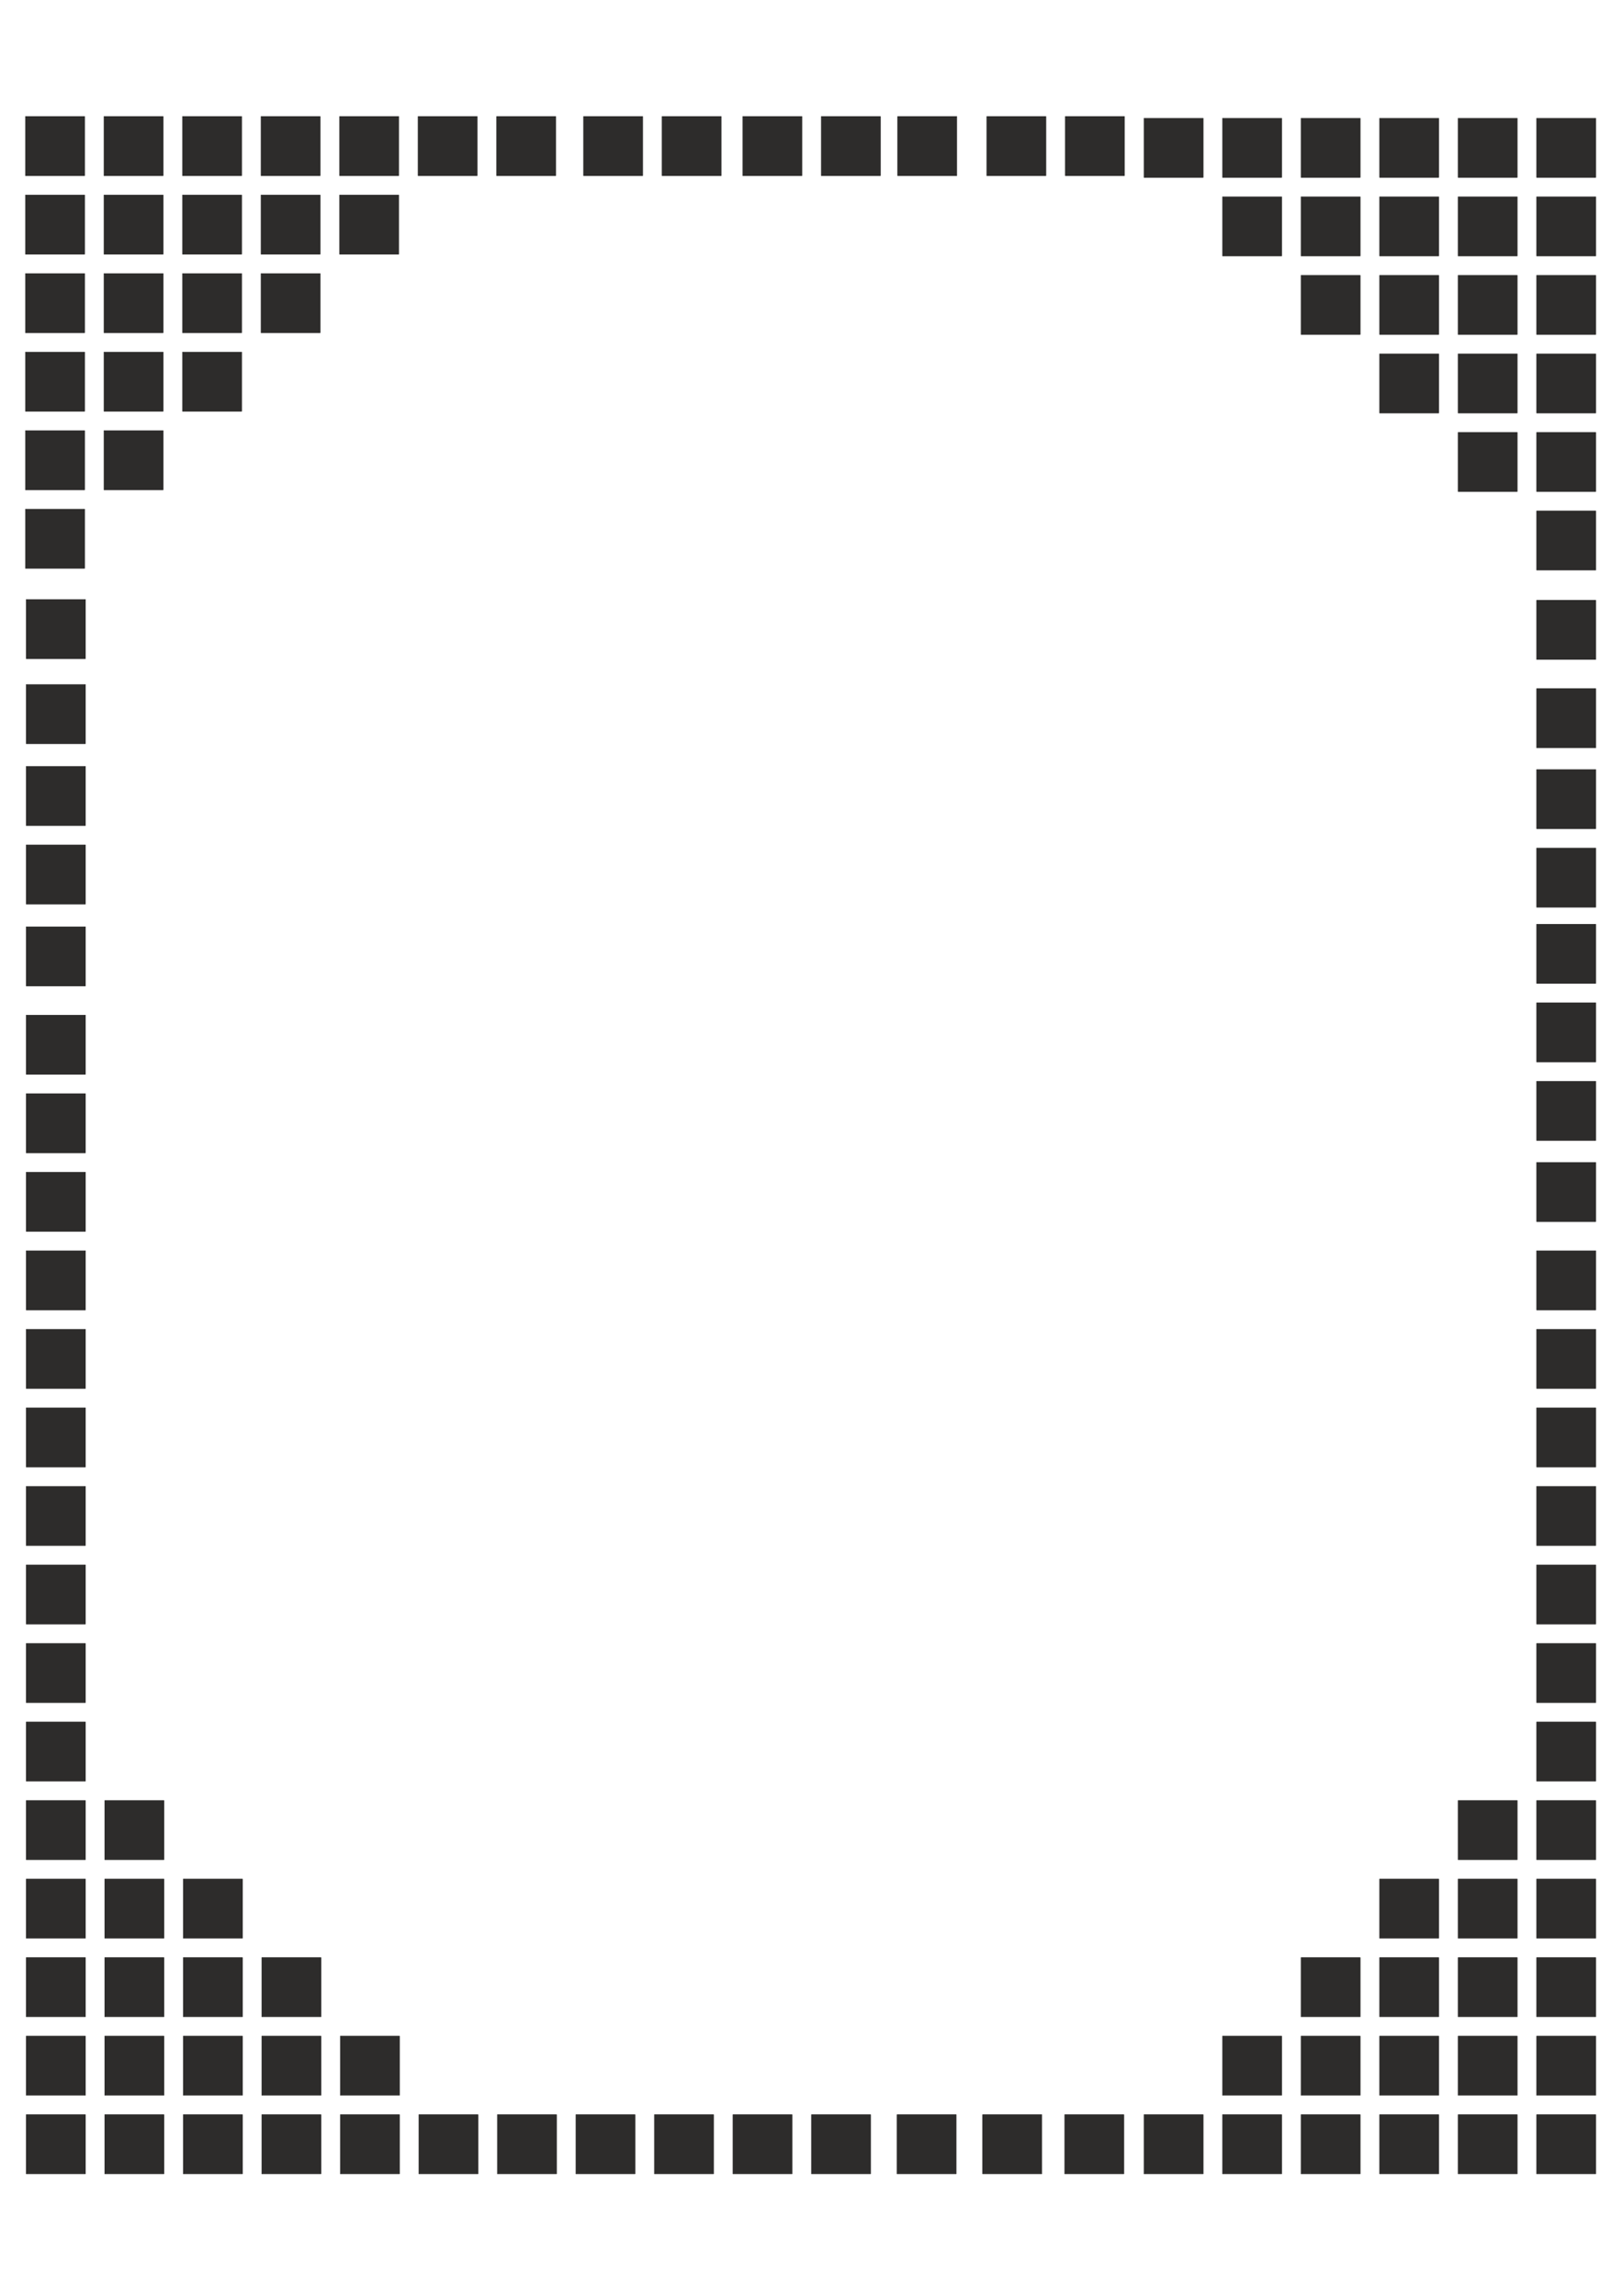 <?xml version="1.0" encoding="utf-8"?>
<!-- Created by UniConvertor 2.0rc4 (https://sk1project.net/) -->
<svg xmlns="http://www.w3.org/2000/svg" height="841.89pt" viewBox="0 0 595.276 841.89" width="595.276pt" version="1.1" xmlns:xlink="http://www.w3.org/1999/xlink" id="bdfa3a21-f60a-11ea-bb40-dcc15c148e23">

<g>
	<path style="stroke-linejoin:round;stroke:#2d2c2b;stroke-linecap:round;stroke-miterlimit:10.433;stroke-width:0.216;fill:#2d2c2b;" d="M 153.35,42.729 L 175.022,42.729 175.022,64.401 153.35,64.401 153.35,42.729 Z M 182.15,42.729 L 203.822,42.729 203.822,64.401 182.15,64.401 182.15,42.729 Z M 214.046,42.729 L 235.718,42.729 235.718,64.401 214.046,64.401 214.046,42.729 Z M 242.846,42.729 L 264.518,42.729 264.518,64.401 242.846,64.401 242.846,42.729 Z M 272.438,42.729 L 294.11,42.729 294.11,64.401 272.438,64.401 272.438,42.729 Z M 301.238,42.729 L 322.91,42.729 322.91,64.401 301.238,64.401 301.238,42.729 Z M 329.246,42.729 L 350.918,42.729 350.918,64.401 329.246,64.401 329.246,42.729 Z M 361.934,42.729 L 383.606,42.729 383.606,64.401 361.934,64.401 361.934,42.729 Z M 390.734,42.729 L 412.406,42.729 412.406,64.401 390.734,64.401 390.734,42.729 Z M 124.55,71.529 L 146.222,71.529 146.222,93.201 124.55,93.201 124.55,71.529 Z M 124.55,42.729 L 146.222,42.729 146.222,64.401 124.55,64.401 124.55,42.729 Z M 95.75,100.329 L 117.422,100.329 117.422,122.001 95.75,122.001 95.75,100.329 Z M 95.75,71.529 L 117.422,71.529 117.422,93.201 95.75,93.201 95.75,71.529 Z M 95.75,42.729 L 117.422,42.729 117.422,64.401 95.75,64.401 95.75,42.729 Z M 66.95,129.129 L 88.622,129.129 88.622,150.801 66.95,150.801 66.95,129.129 Z M 66.95,100.329 L 88.622,100.329 88.622,122.001 66.95,122.001 66.95,100.329 Z M 66.95,71.529 L 88.622,71.529 88.622,93.201 66.95,93.201 66.95,71.529 Z M 66.95,42.729 L 88.622,42.729 88.622,64.401 66.95,64.401 66.95,42.729 Z M 38.15,157.929 L 59.822,157.929 59.822,179.601 38.15,179.601 38.15,157.929 Z M 38.15,129.129 L 59.822,129.129 59.822,150.801 38.15,150.801 38.15,129.129 Z M 38.15,100.329 L 59.822,100.329 59.822,122.001 38.15,122.001 38.15,100.329 Z M 38.15,71.529 L 59.822,71.529 59.822,93.201 38.15,93.201 38.15,71.529 Z M 38.15,42.729 L 59.822,42.729 59.822,64.401 38.15,64.401 38.15,42.729 Z M 9.35,186.729 L 31.022,186.729 31.022,208.401 9.35,208.401 9.35,186.729 Z M 9.35,157.929 L 31.022,157.929 31.022,179.601 9.35,179.601 9.35,157.929 Z M 9.35,129.129 L 31.022,129.129 31.022,150.801 9.35,150.801 9.35,129.129 Z M 9.35,100.329 L 31.022,100.329 31.022,122.001 9.35,122.001 9.35,100.329 Z M 9.35,71.529 L 31.022,71.529 31.022,93.201 9.35,93.201 9.35,71.529 Z M 9.35,42.729 L 31.022,42.729 31.022,64.401 9.35,64.401 9.35,42.729 Z M 9.638,361.545 L 31.31,361.545 31.31,339.873 9.638,339.873 9.638,361.545 Z M 9.638,331.521 L 31.31,331.521 31.31,309.849 9.638,309.849 9.638,331.521 Z M 9.638,302.721 L 31.31,302.721 31.31,281.049 9.638,281.049 9.638,302.721 Z M 9.638,272.697 L 31.31,272.697 31.31,251.025 9.638,251.025 9.638,272.697 Z M 9.638,241.521 L 31.31,241.521 31.31,219.849 9.638,219.849 9.638,241.521 Z M 441.278,43.377 L 419.606,43.377 419.606,65.049 441.278,65.049 441.278,43.377 Z M 470.078,72.177 L 448.406,72.177 448.406,93.849 470.078,93.849 470.078,72.177 Z M 470.078,43.377 L 448.406,43.377 448.406,65.049 470.078,65.049 470.078,43.377 Z M 498.878,100.977 L 477.206,100.977 477.206,122.649 498.878,122.649 498.878,100.977 Z M 498.878,72.177 L 477.206,72.177 477.206,93.849 498.878,93.849 498.878,72.177 Z M 498.878,43.377 L 477.206,43.377 477.206,65.049 498.878,65.049 498.878,43.377 Z M 527.678,129.777 L 506.006,129.777 506.006,151.449 527.678,151.449 527.678,129.777 Z M 527.678,100.977 L 506.006,100.977 506.006,122.649 527.678,122.649 527.678,100.977 Z M 527.678,72.177 L 506.006,72.177 506.006,93.849 527.678,93.849 527.678,72.177 Z M 527.678,43.377 L 506.006,43.377 506.006,65.049 527.678,65.049 527.678,43.377 Z M 556.478,158.577 L 534.806,158.577 534.806,180.249 556.478,180.249 556.478,158.577 Z M 556.478,129.777 L 534.806,129.777 534.806,151.449 556.478,151.449 556.478,129.777 Z M 556.478,100.977 L 534.806,100.977 534.806,122.649 556.478,122.649 556.478,100.977 Z M 556.478,72.177 L 534.806,72.177 534.806,93.849 556.478,93.849 556.478,72.177 Z M 556.478,43.377 L 534.806,43.377 534.806,65.049 556.478,65.049 556.478,43.377 Z M 585.278,187.377 L 563.606,187.377 563.606,209.049 585.278,209.049 585.278,187.377 Z M 585.278,158.577 L 563.606,158.577 563.606,180.249 585.278,180.249 585.278,158.577 Z M 585.278,129.777 L 563.606,129.777 563.606,151.449 585.278,151.449 585.278,129.777 Z M 585.278,100.977 L 563.606,100.977 563.606,122.649 585.278,122.649 585.278,100.977 Z M 585.278,72.177 L 563.606,72.177 563.606,93.849 585.278,93.849 585.278,72.177 Z M 585.278,43.377 L 563.606,43.377 563.606,65.049 585.278,65.049 585.278,43.377 Z M 585.278,360.609 L 563.606,360.609 563.606,338.937 585.278,338.937 585.278,360.609 Z M 585.278,332.673 L 563.606,332.673 563.606,311.001 585.278,311.001 585.278,332.673 Z M 585.278,303.873 L 563.606,303.873 563.606,282.201 585.278,282.201 585.278,303.873 Z M 585.278,274.209 L 563.606,274.209 563.606,252.537 585.278,252.537 585.278,274.209 Z M 585.278,241.809 L 563.606,241.809 563.606,220.137 585.278,220.137 585.278,241.809 Z" />
	<path style="stroke-linejoin:round;stroke:#2d2c2b;stroke-linecap:round;stroke-miterlimit:10.433;stroke-width:0.216;fill:#2d2c2b;" d="M 153.638,797.145 L 175.31,797.145 175.31,775.473 153.638,775.473 153.638,797.145 Z M 182.438,797.145 L 204.11,797.145 204.11,775.473 182.438,775.473 182.438,797.145 Z M 211.238,797.145 L 232.91,797.145 232.91,775.473 211.238,775.473 211.238,797.145 Z M 240.038,797.145 L 261.71,797.145 261.71,775.473 240.038,775.473 240.038,797.145 Z M 268.838,797.145 L 290.51,797.145 290.51,775.473 268.838,775.473 268.838,797.145 Z M 297.638,797.145 L 319.31,797.145 319.31,775.473 297.638,775.473 297.638,797.145 Z M 329.03,797.145 L 350.702,797.145 350.702,775.473 329.03,775.473 329.03,797.145 Z M 360.422,797.145 L 382.094,797.145 382.094,775.473 360.422,775.473 360.422,797.145 Z M 390.518,797.145 L 412.19,797.145 412.19,775.473 390.518,775.473 390.518,797.145 Z M 124.838,768.345 L 146.51,768.345 146.51,746.673 124.838,746.673 124.838,768.345 Z M 124.838,797.145 L 146.51,797.145 146.51,775.473 124.838,775.473 124.838,797.145 Z M 96.038,739.545 L 117.71,739.545 117.71,717.873 96.038,717.873 96.038,739.545 Z M 96.038,768.345 L 117.71,768.345 117.71,746.673 96.038,746.673 96.038,768.345 Z M 96.038,797.145 L 117.71,797.145 117.71,775.473 96.038,775.473 96.038,797.145 Z M 67.238,710.745 L 88.91,710.745 88.91,689.073 67.238,689.073 67.238,710.745 Z M 67.238,739.545 L 88.91,739.545 88.91,717.873 67.238,717.873 67.238,739.545 Z M 67.238,768.345 L 88.91,768.345 88.91,746.673 67.238,746.673 67.238,768.345 Z M 67.238,797.145 L 88.91,797.145 88.91,775.473 67.238,775.473 67.238,797.145 Z M 38.438,681.945 L 60.11,681.945 60.11,660.273 38.438,660.273 38.438,681.945 Z M 38.438,710.745 L 60.11,710.745 60.11,689.073 38.438,689.073 38.438,710.745 Z M 38.438,739.545 L 60.11,739.545 60.11,717.873 38.438,717.873 38.438,739.545 Z M 38.438,768.345 L 60.11,768.345 60.11,746.673 38.438,746.673 38.438,768.345 Z M 38.438,797.145 L 60.11,797.145 60.11,775.473 38.438,775.473 38.438,797.145 Z M 9.638,653.145 L 31.31,653.145 31.31,631.473 9.638,631.473 9.638,653.145 Z M 9.638,624.345 L 31.31,624.345 31.31,602.673 9.638,602.673 9.638,624.345 Z M 9.638,595.545 L 31.31,595.545 31.31,573.873 9.638,573.873 9.638,595.545 Z M 9.638,566.745 L 31.31,566.745 31.31,545.073 9.638,545.073 9.638,566.745 Z M 9.638,537.945 L 31.31,537.945 31.31,516.273 9.638,516.273 9.638,537.945 Z M 9.638,509.145 L 31.31,509.145 31.31,487.473 9.638,487.473 9.638,509.145 Z M 9.638,480.345 L 31.31,480.345 31.31,458.673 9.638,458.673 9.638,480.345 Z M 9.638,451.545 L 31.31,451.545 31.31,429.873 9.638,429.873 9.638,451.545 Z M 9.638,422.745 L 31.31,422.745 31.31,401.073 9.638,401.073 9.638,422.745 Z M 9.638,393.945 L 31.31,393.945 31.31,372.273 9.638,372.273 9.638,393.945 Z M 9.638,681.945 L 31.31,681.945 31.31,660.273 9.638,660.273 9.638,681.945 Z M 9.638,710.745 L 31.31,710.745 31.31,689.073 9.638,689.073 9.638,710.745 Z M 9.638,739.545 L 31.31,739.545 31.31,717.873 9.638,717.873 9.638,739.545 Z M 9.638,768.345 L 31.31,768.345 31.31,746.673 9.638,746.673 9.638,768.345 Z M 9.638,797.145 L 31.31,797.145 31.31,775.473 9.638,775.473 9.638,797.145 Z M 441.278,797.145 L 419.606,797.145 419.606,775.473 441.278,775.473 441.278,797.145 Z M 470.078,768.345 L 448.406,768.345 448.406,746.673 470.078,746.673 470.078,768.345 Z M 470.078,797.145 L 448.406,797.145 448.406,775.473 470.078,775.473 470.078,797.145 Z M 498.878,739.545 L 477.206,739.545 477.206,717.873 498.878,717.873 498.878,739.545 Z M 498.878,768.345 L 477.206,768.345 477.206,746.673 498.878,746.673 498.878,768.345 Z M 498.878,797.145 L 477.206,797.145 477.206,775.473 498.878,775.473 498.878,797.145 Z M 527.678,710.745 L 506.006,710.745 506.006,689.073 527.678,689.073 527.678,710.745 Z M 527.678,739.545 L 506.006,739.545 506.006,717.873 527.678,717.873 527.678,739.545 Z M 527.678,768.345 L 506.006,768.345 506.006,746.673 527.678,746.673 527.678,768.345 Z M 527.678,797.145 L 506.006,797.145 506.006,775.473 527.678,775.473 527.678,797.145 Z M 556.478,681.945 L 534.806,681.945 534.806,660.273 556.478,660.273 556.478,681.945 Z M 556.478,710.745 L 534.806,710.745 534.806,689.073 556.478,689.073 556.478,710.745 Z M 556.478,739.545 L 534.806,739.545 534.806,717.873 556.478,717.873 556.478,739.545 Z M 556.478,768.345 L 534.806,768.345 534.806,746.673 556.478,746.673 556.478,768.345 Z M 556.478,797.145 L 534.806,797.145 534.806,775.473 556.478,775.473 556.478,797.145 Z M 585.278,653.145 L 563.606,653.145 563.606,631.473 585.278,631.473 585.278,653.145 Z M 585.278,624.345 L 563.606,624.345 563.606,602.673 585.278,602.673 585.278,624.345 Z M 585.278,595.545 L 563.606,595.545 563.606,573.873 585.278,573.873 585.278,595.545 Z M 585.278,566.745 L 563.606,566.745 563.606,545.073 585.278,545.073 585.278,566.745 Z M 585.278,537.945 L 563.606,537.945 563.606,516.273 585.278,516.273 585.278,537.945 Z M 585.278,509.145 L 563.606,509.145 563.606,487.473 585.278,487.473 585.278,509.145 Z M 585.278,480.345 L 563.606,480.345 563.606,458.673 585.278,458.673 585.278,480.345 Z M 585.278,447.945 L 563.606,447.945 563.606,426.273 585.278,426.273 585.278,447.945 Z M 585.278,418.209 L 563.606,418.209 563.606,396.537 585.278,396.537 585.278,418.209 Z M 585.278,389.409 L 563.606,389.409 563.606,367.737 585.278,367.737 585.278,389.409 Z M 585.278,681.945 L 563.606,681.945 563.606,660.273 585.278,660.273 585.278,681.945 Z M 585.278,710.745 L 563.606,710.745 563.606,689.073 585.278,689.073 585.278,710.745 Z M 585.278,739.545 L 563.606,739.545 563.606,717.873 585.278,717.873 585.278,739.545 Z M 585.278,768.345 L 563.606,768.345 563.606,746.673 585.278,746.673 585.278,768.345 Z M 585.278,797.145 L 563.606,797.145 563.606,775.473 585.278,775.473 585.278,797.145 Z" />
</g>
</svg>